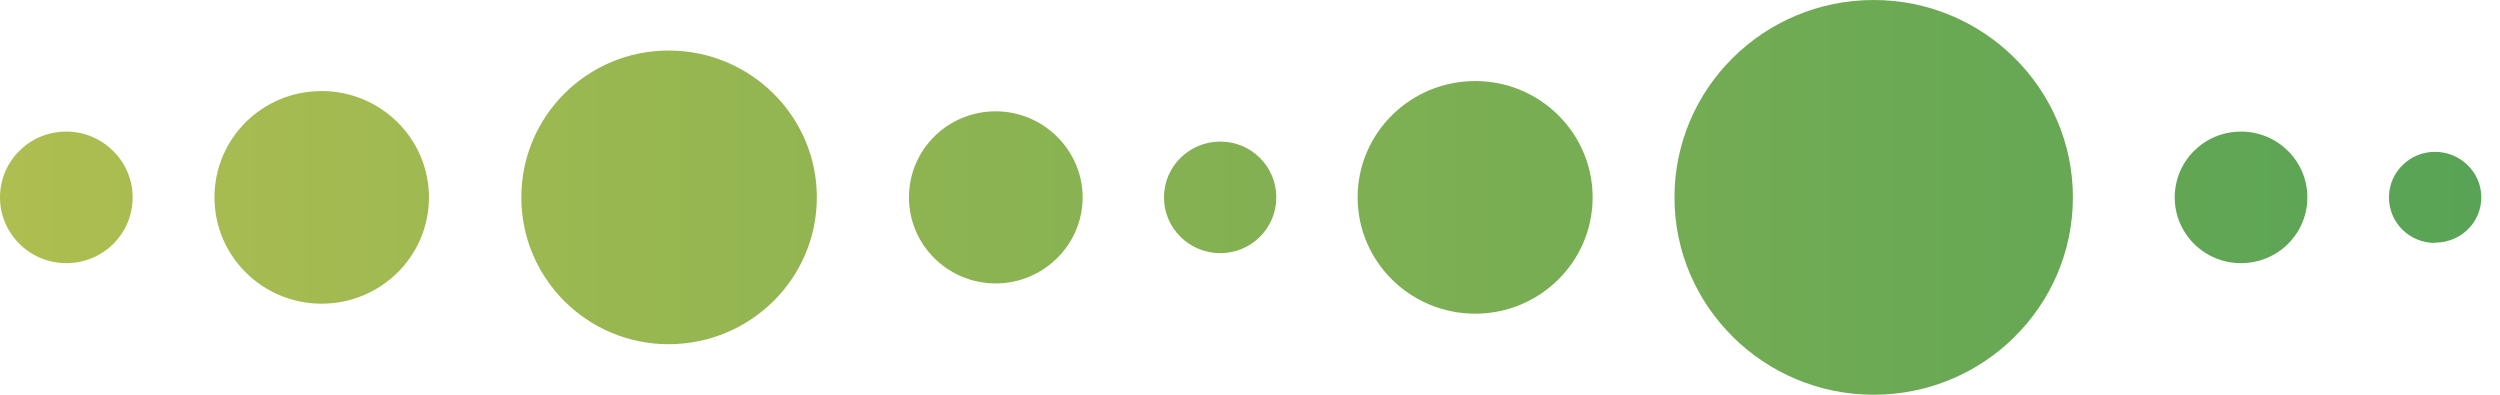 <svg xmlns="http://www.w3.org/2000/svg" width="95" height="15"><title>svg_separator_green</title><desc>Created with Sketch.</desc><defs><linearGradient id="a" x1="0%" y1="50%" y2="50%"><stop stop-color="#AFBE50" offset="0%"/><stop stop-color="#57A355" offset="100%"/></linearGradient></defs><g fill="none"><g fill="url(#a)"><path d="M25.4 13.08c3.12 0 5.64-2.5 5.64-5.58s-2.52-5.58-5.63-5.58c-3.1 0-5.6 2.5-5.6 5.58s2.5 5.58 5.6 5.58zm-13.18-1.54c2.25 0 4.08-1.8 4.08-4.04 0-2.23-1.83-4.04-4.08-4.04S8.15 5.26 8.15 7.5c0 2.23 1.82 4.04 4.07 4.04zM2.52 10c1.4 0 2.52-1.12 2.52-2.5S3.9 5 2.52 5C1.12 5 0 6.12 0 7.5S1.13 10 2.52 10zm43.85-.38c1.18 0 2.13-.95 2.13-2.12 0-1.17-.95-2.12-2.13-2.12s-2.14.95-2.14 2.12c0 1.17.96 2.12 2.14 2.12zm46.17-.4c.96 0 1.75-.76 1.75-1.72s-.8-1.73-1.76-1.73-1.75.77-1.75 1.73.78 1.73 1.74 1.73zm-54.7 1.55c1.8 0 3.3-1.46 3.3-3.27 0-1.8-1.5-3.27-3.3-3.27-1.83 0-3.3 1.46-3.3 3.27 0 1.8 1.47 3.27 3.3 3.27zM85.16 10c1.4 0 2.52-1.12 2.52-2.5S86.55 5 85.16 5c-1.4 0-2.52 1.12-2.52 2.5s1.12 2.5 2.52 2.5zm-29.1 1.92c2.46 0 4.46-1.98 4.46-4.42s-2-4.42-4.46-4.42c-2.47 0-4.47 1.98-4.47 4.42s2 4.42 4.47 4.42zM71.2 15c4.18 0 7.57-3.36 7.57-7.5 0-4.14-3.4-7.5-7.57-7.5-4.18 0-7.57 3.36-7.57 7.5 0 4.14 3.4 7.5 7.57 7.5z"/></g></g></svg>